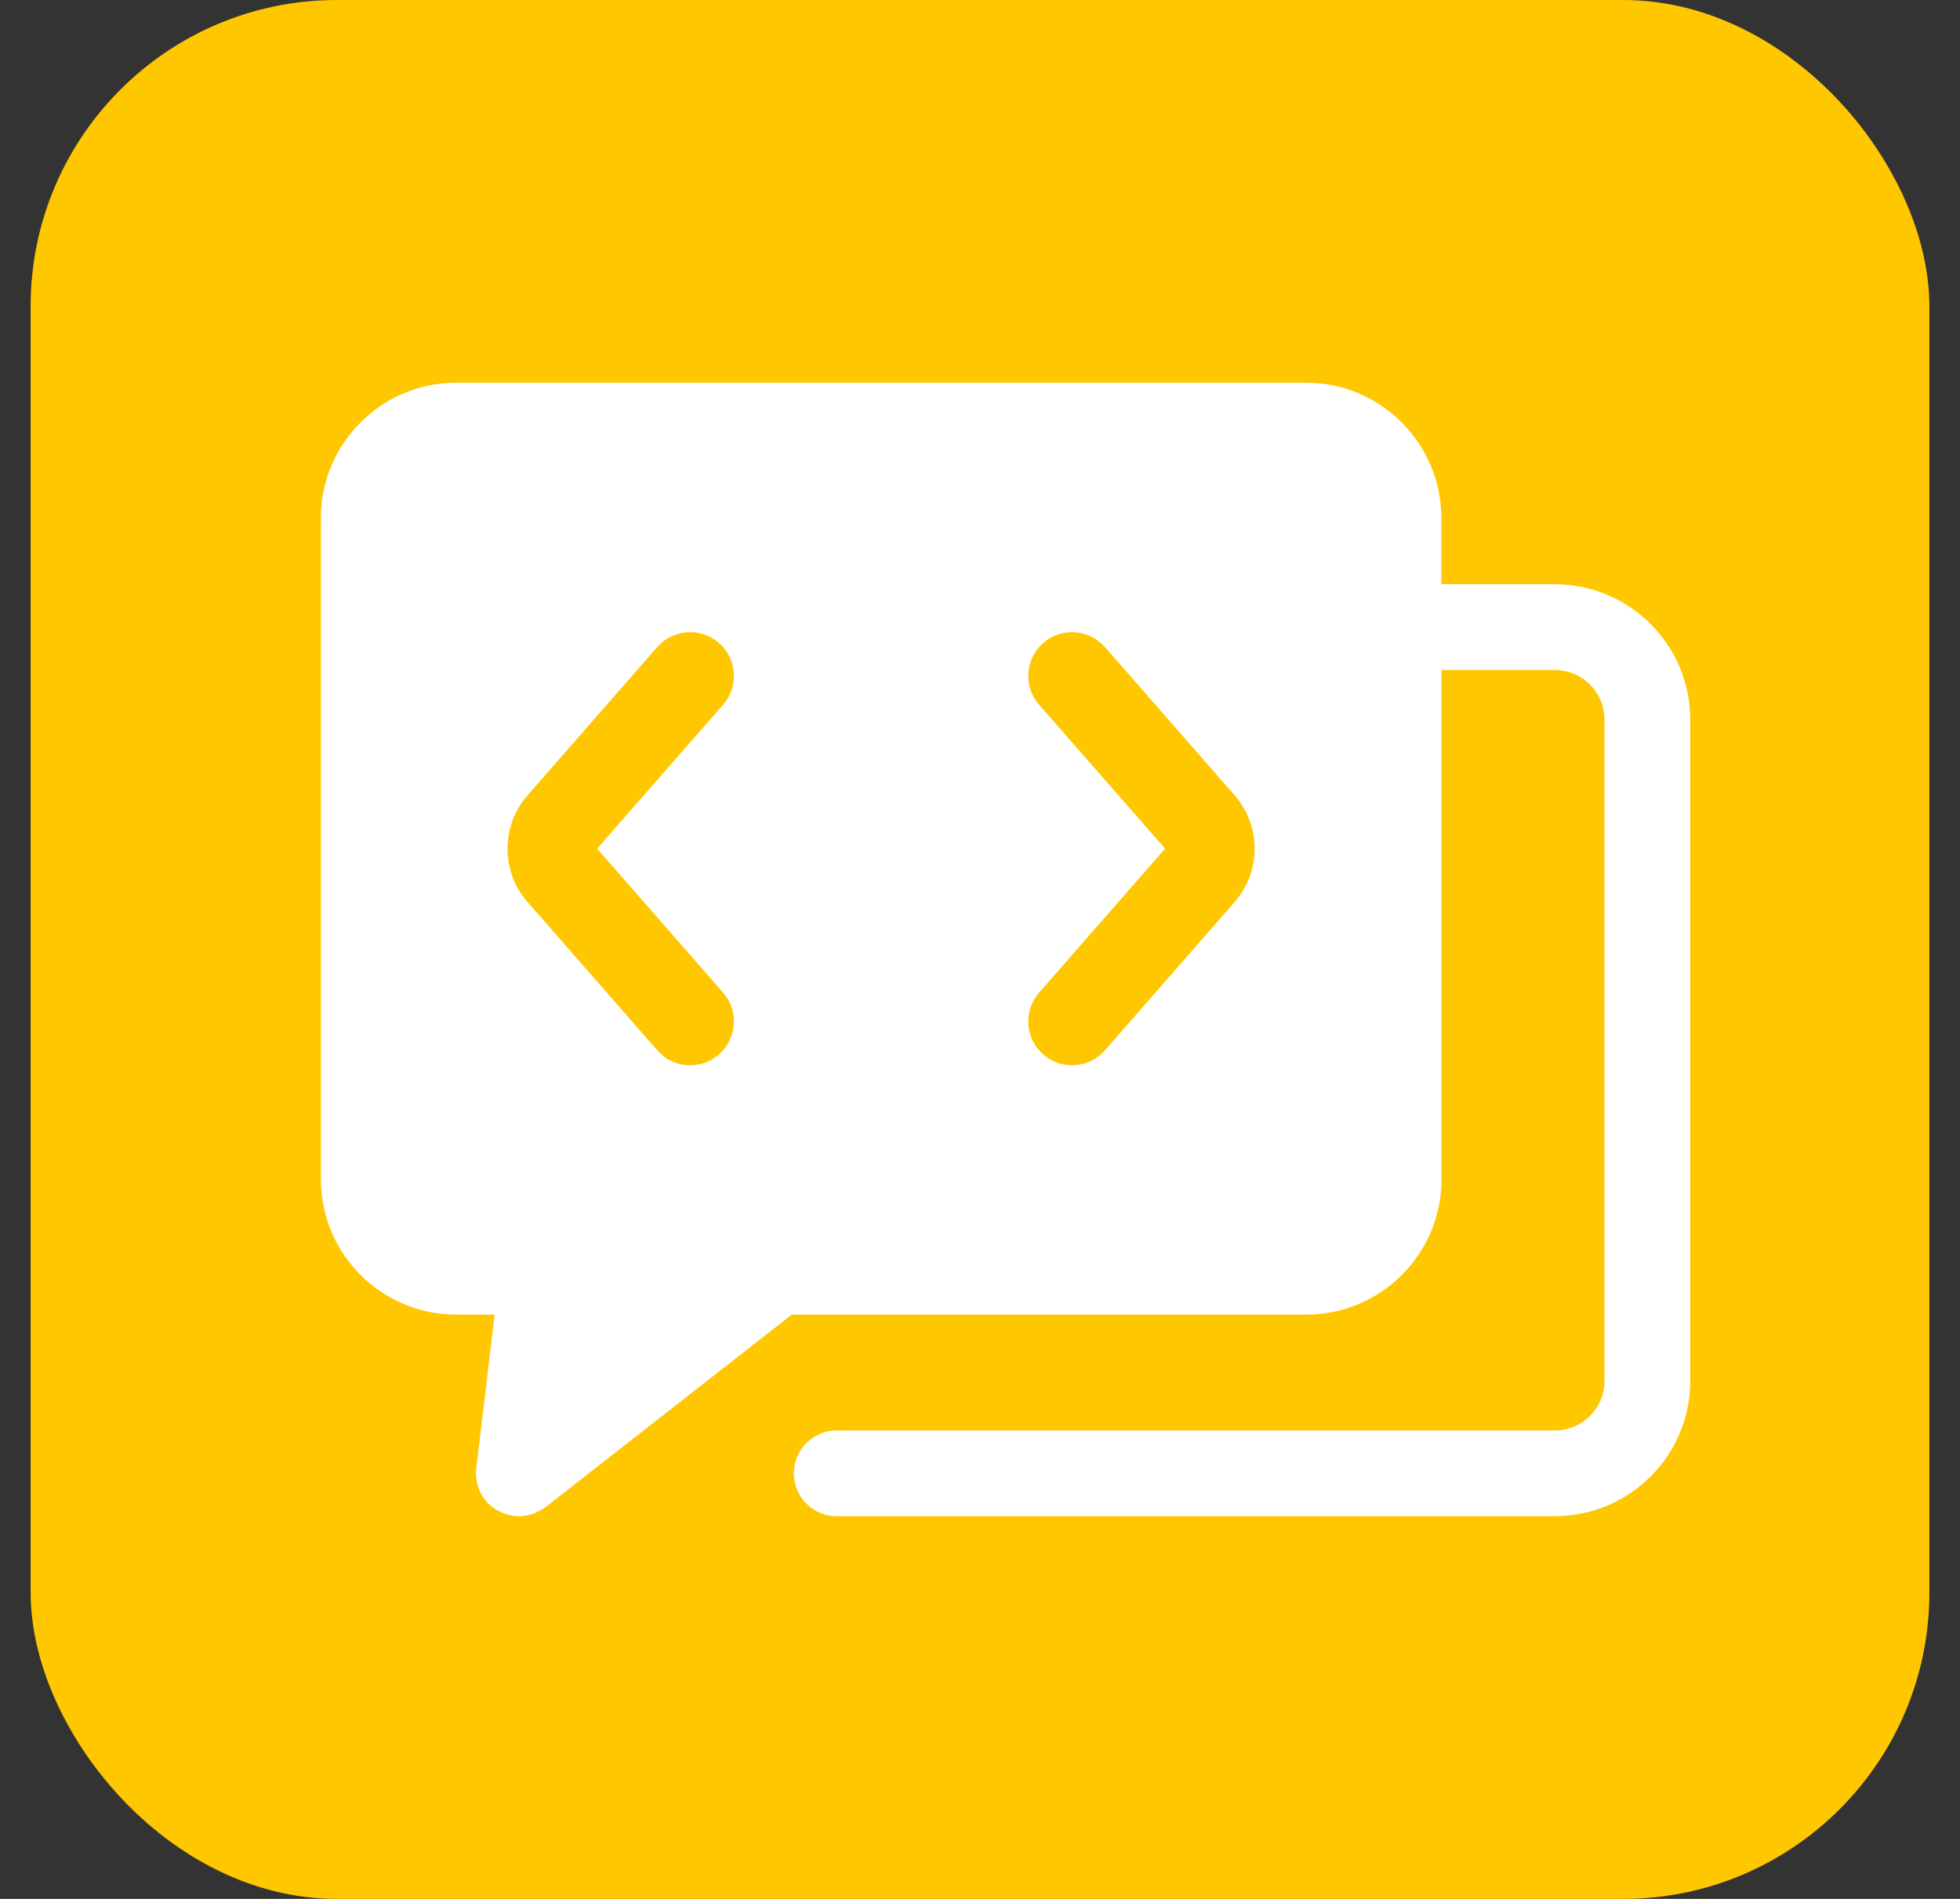 <?xml version="1.0" encoding="UTF-8"?> <svg xmlns="http://www.w3.org/2000/svg" width="32" height="31" viewBox="0 0 32 31" fill="none"><rect x="0" y="0" width="32" height="31" fill="#333333" stroke="none"/><rect x="0.5" width="31" height="31" rx="5" fill="#FFC700"></rect><path d="M25.382 9.538H23.532V8.455C23.532 7.239 22.541 6.248 21.325 6.248H7.446C6.23 6.248 5.239 7.239 5.239 8.455V19.254C5.239 20.47 6.23 21.461 7.446 21.461H8.076L7.776 23.969C7.742 24.251 7.885 24.531 8.117 24.653C8.223 24.718 8.342 24.752 8.471 24.752C8.621 24.752 8.771 24.701 8.904 24.606L12.927 21.461H21.328C22.544 21.461 23.535 20.47 23.535 19.254V10.938H25.385C25.831 10.938 26.196 11.3 26.196 11.746V22.545C26.196 22.991 25.831 23.352 25.385 23.352H13.66C13.275 23.352 12.961 23.666 12.961 24.054C12.961 24.442 13.275 24.752 13.66 24.752H25.385C26.605 24.752 27.596 23.761 27.596 22.545V11.746C27.596 10.53 26.605 9.538 25.385 9.538H25.382Z" fill="white"></path><path d="M11.268 17.391C11.071 17.391 10.873 17.309 10.73 17.145L8.611 14.723C8.178 14.229 8.178 13.48 8.611 12.986L10.73 10.564C10.989 10.267 11.442 10.237 11.738 10.496C12.035 10.755 12.065 11.208 11.806 11.504L9.749 13.854L11.806 16.205C12.065 16.502 12.035 16.951 11.738 17.213C11.602 17.333 11.435 17.391 11.268 17.391Z" fill="#FFC700"></path><path d="M17.502 17.391C17.335 17.391 17.168 17.333 17.032 17.213C16.736 16.954 16.705 16.502 16.964 16.205L19.022 13.854L16.964 11.504C16.705 11.208 16.736 10.758 17.032 10.496C17.328 10.237 17.778 10.267 18.041 10.564L20.159 12.986C20.592 13.48 20.592 14.229 20.159 14.723L18.041 17.145C17.901 17.305 17.703 17.391 17.502 17.391Z" fill="#FFC700"></path></svg> 